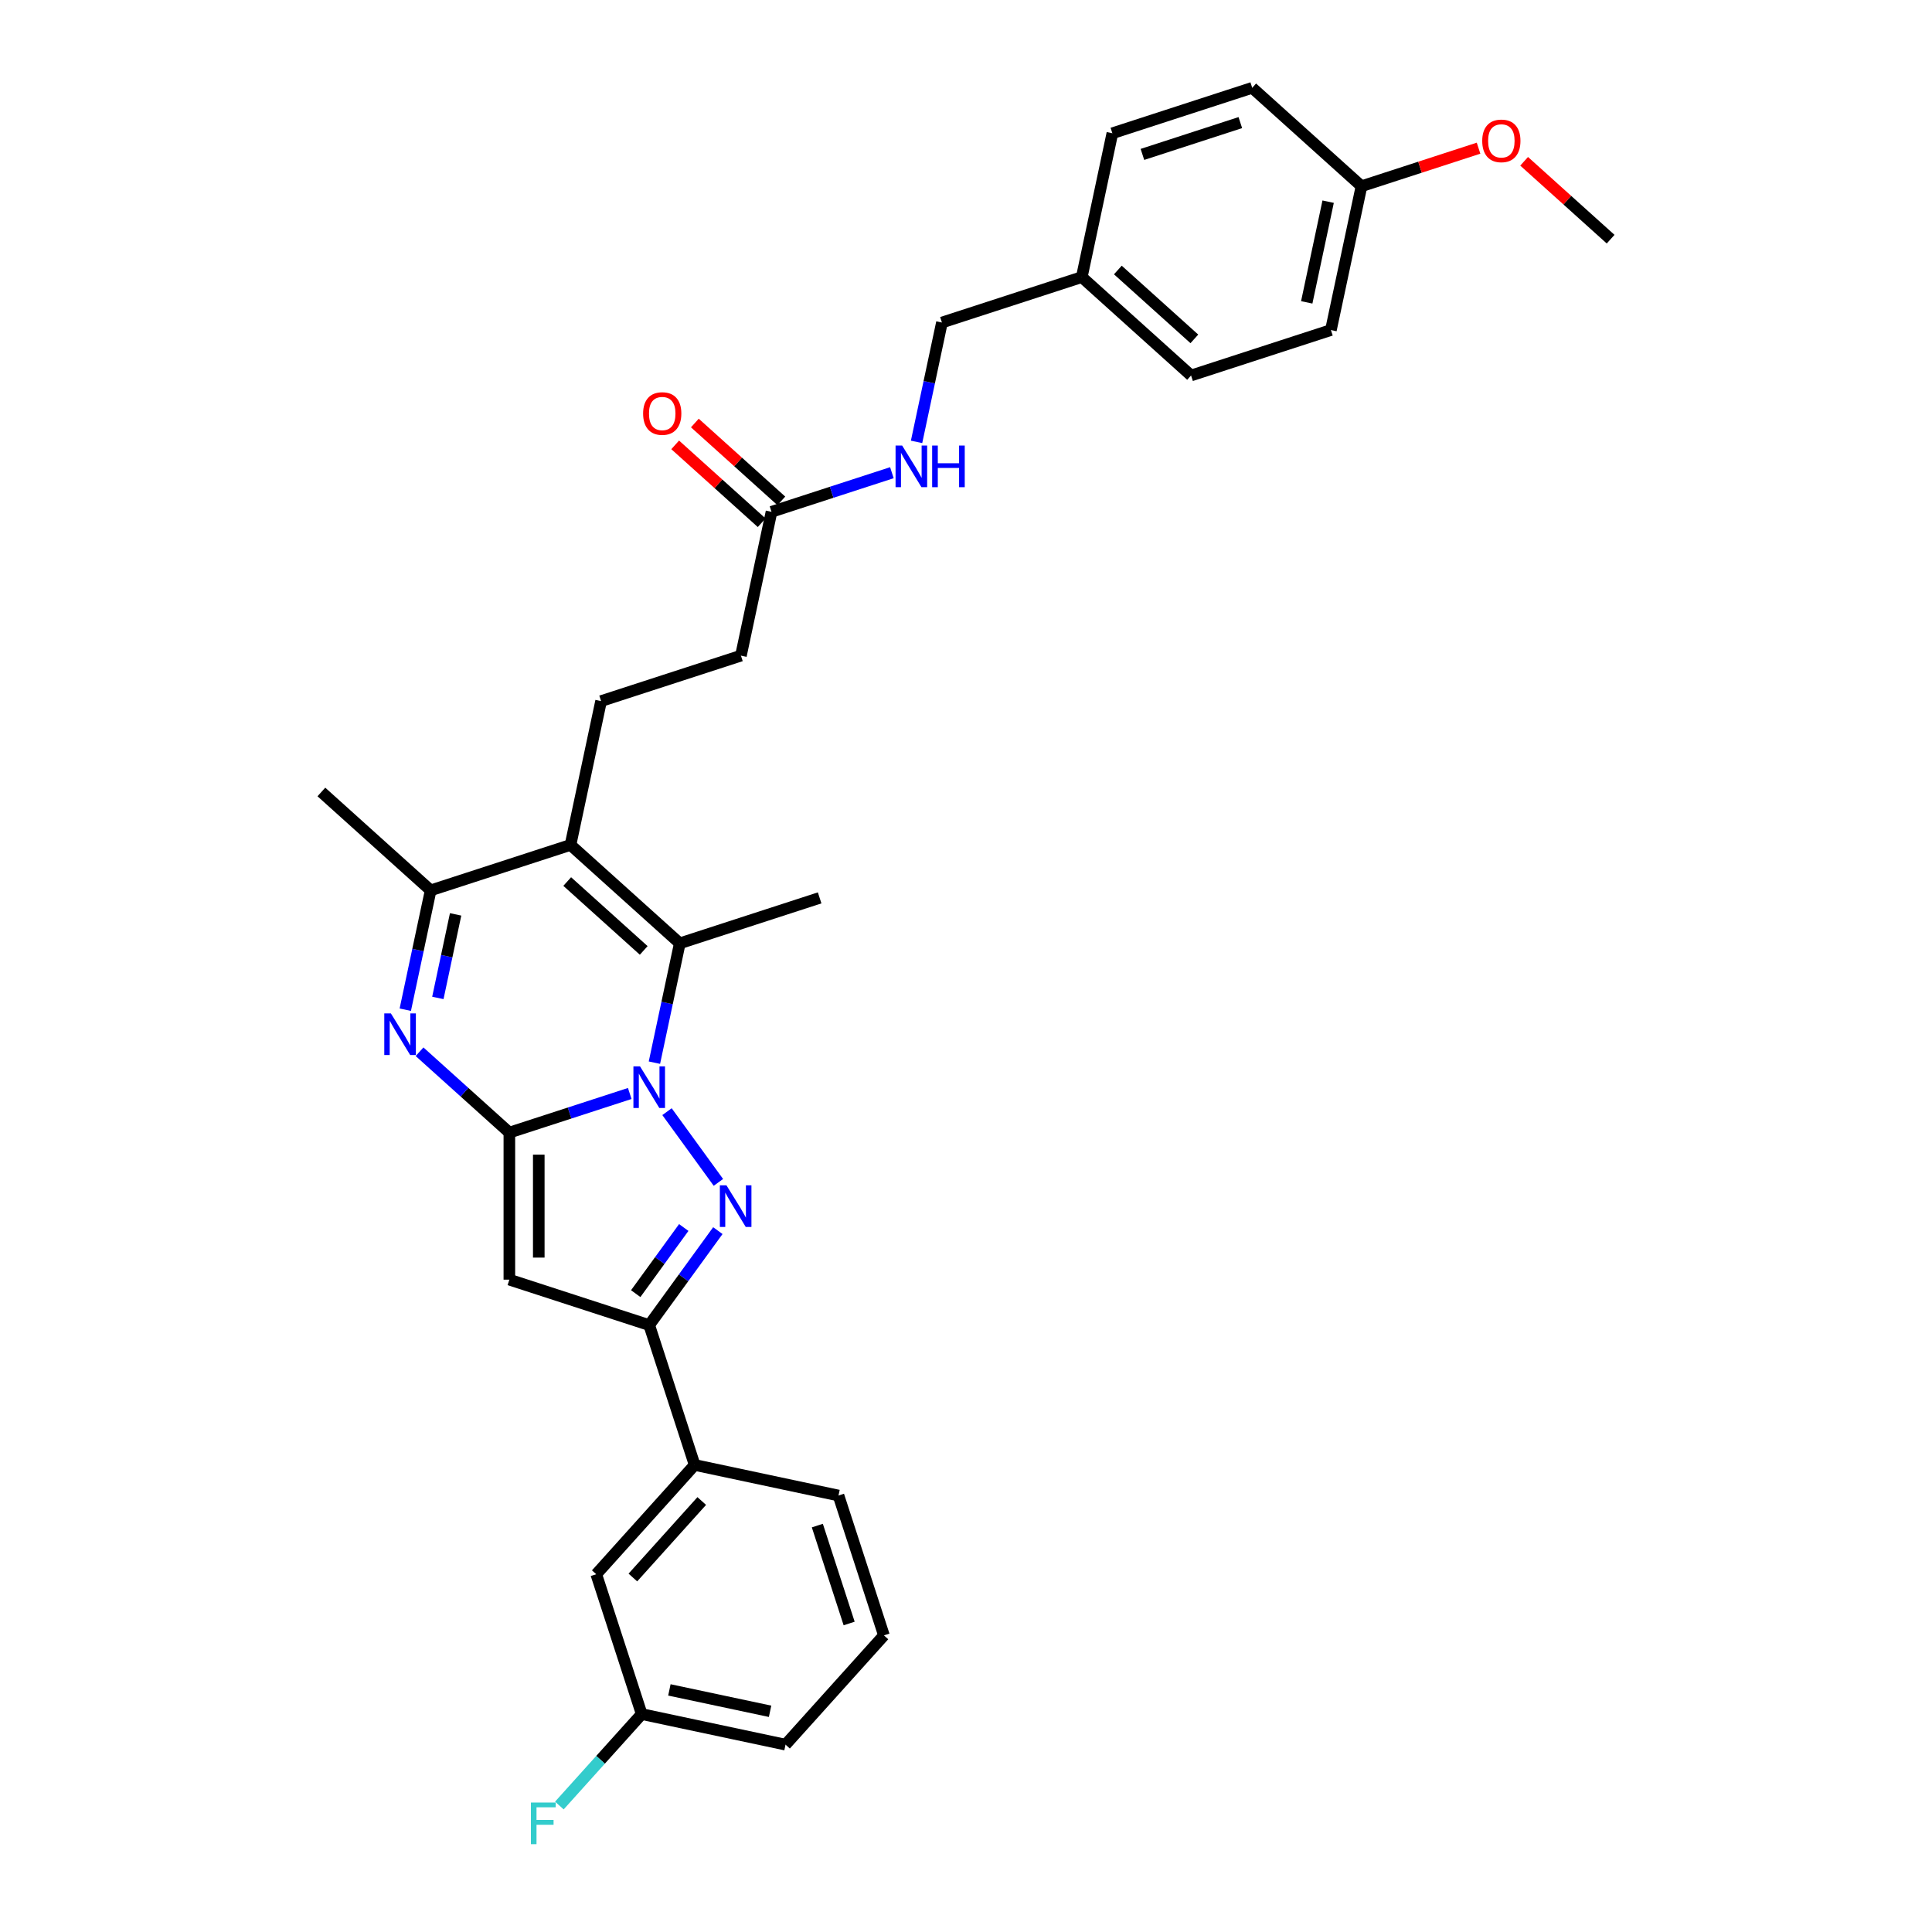 <?xml version='1.0' encoding='iso-8859-1'?>
<svg version='1.1' baseProfile='full'
              xmlns='http://www.w3.org/2000/svg'
                      xmlns:rdkit='http://www.rdkit.org/xml'
                      xmlns:xlink='http://www.w3.org/1999/xlink'
                  xml:space='preserve'
width='1000px' height='1000px' viewBox='0 0 1000 1000'>
<!-- END OF HEADER -->
<rect style='opacity:1.0;fill:#FFFFFF;stroke:none' width='1000' height='1000' x='0' y='0'> </rect>
<path class='bond-0' d='M 325.954,565.988 L 294.799,576.111' style='fill:none;fill-rule:evenodd;stroke:#0000FF;stroke-width:6px;stroke-linecap:butt;stroke-linejoin:miter;stroke-opacity:1' />
<path class='bond-0' d='M 294.799,576.111 L 263.644,586.233' style='fill:none;fill-rule:evenodd;stroke:#000000;stroke-width:6px;stroke-linecap:butt;stroke-linejoin:miter;stroke-opacity:1' />
<path class='bond-1' d='M 345.245,575.394 L 371.842,612.001' style='fill:none;fill-rule:evenodd;stroke:#0000FF;stroke-width:6px;stroke-linecap:butt;stroke-linejoin:miter;stroke-opacity:1' />
<path class='bond-3' d='M 338.727,550.033 L 345.292,519.148' style='fill:none;fill-rule:evenodd;stroke:#0000FF;stroke-width:6px;stroke-linecap:butt;stroke-linejoin:miter;stroke-opacity:1' />
<path class='bond-3' d='M 345.292,519.148 L 351.857,488.264' style='fill:none;fill-rule:evenodd;stroke:#000000;stroke-width:6px;stroke-linecap:butt;stroke-linejoin:miter;stroke-opacity:1' />
<path class='bond-2' d='M 263.644,586.233 L 240.401,565.306' style='fill:none;fill-rule:evenodd;stroke:#000000;stroke-width:6px;stroke-linecap:butt;stroke-linejoin:miter;stroke-opacity:1' />
<path class='bond-2' d='M 240.401,565.306 L 217.158,544.378' style='fill:none;fill-rule:evenodd;stroke:#0000FF;stroke-width:6px;stroke-linecap:butt;stroke-linejoin:miter;stroke-opacity:1' />
<path class='bond-4' d='M 263.644,586.233 L 263.644,662.346' style='fill:none;fill-rule:evenodd;stroke:#000000;stroke-width:6px;stroke-linecap:butt;stroke-linejoin:miter;stroke-opacity:1' />
<path class='bond-4' d='M 278.867,597.65 L 278.867,650.929' style='fill:none;fill-rule:evenodd;stroke:#000000;stroke-width:6px;stroke-linecap:butt;stroke-linejoin:miter;stroke-opacity:1' />
<path class='bond-6' d='M 371.557,636.97 L 353.794,661.418' style='fill:none;fill-rule:evenodd;stroke:#0000FF;stroke-width:6px;stroke-linecap:butt;stroke-linejoin:miter;stroke-opacity:1' />
<path class='bond-6' d='M 353.794,661.418 L 336.032,685.867' style='fill:none;fill-rule:evenodd;stroke:#000000;stroke-width:6px;stroke-linecap:butt;stroke-linejoin:miter;stroke-opacity:1' />
<path class='bond-6' d='M 353.913,635.357 L 341.479,652.471' style='fill:none;fill-rule:evenodd;stroke:#0000FF;stroke-width:6px;stroke-linecap:butt;stroke-linejoin:miter;stroke-opacity:1' />
<path class='bond-6' d='M 341.479,652.471 L 329.045,669.585' style='fill:none;fill-rule:evenodd;stroke:#000000;stroke-width:6px;stroke-linecap:butt;stroke-linejoin:miter;stroke-opacity:1' />
<path class='bond-32' d='M 209.776,522.624 L 216.341,491.739' style='fill:none;fill-rule:evenodd;stroke:#0000FF;stroke-width:6px;stroke-linecap:butt;stroke-linejoin:miter;stroke-opacity:1' />
<path class='bond-32' d='M 216.341,491.739 L 222.906,460.854' style='fill:none;fill-rule:evenodd;stroke:#000000;stroke-width:6px;stroke-linecap:butt;stroke-linejoin:miter;stroke-opacity:1' />
<path class='bond-32' d='M 226.636,516.523 L 231.231,494.904' style='fill:none;fill-rule:evenodd;stroke:#0000FF;stroke-width:6px;stroke-linecap:butt;stroke-linejoin:miter;stroke-opacity:1' />
<path class='bond-32' d='M 231.231,494.904 L 235.826,473.285' style='fill:none;fill-rule:evenodd;stroke:#000000;stroke-width:6px;stroke-linecap:butt;stroke-linejoin:miter;stroke-opacity:1' />
<path class='bond-5' d='M 351.857,488.264 L 295.294,437.334' style='fill:none;fill-rule:evenodd;stroke:#000000;stroke-width:6px;stroke-linecap:butt;stroke-linejoin:miter;stroke-opacity:1' />
<path class='bond-5' d='M 333.186,491.937 L 293.592,456.286' style='fill:none;fill-rule:evenodd;stroke:#000000;stroke-width:6px;stroke-linecap:butt;stroke-linejoin:miter;stroke-opacity:1' />
<path class='bond-16' d='M 351.857,488.264 L 424.244,464.743' style='fill:none;fill-rule:evenodd;stroke:#000000;stroke-width:6px;stroke-linecap:butt;stroke-linejoin:miter;stroke-opacity:1' />
<path class='bond-31' d='M 263.644,662.346 L 336.032,685.867' style='fill:none;fill-rule:evenodd;stroke:#000000;stroke-width:6px;stroke-linecap:butt;stroke-linejoin:miter;stroke-opacity:1' />
<path class='bond-7' d='M 295.294,437.334 L 222.906,460.854' style='fill:none;fill-rule:evenodd;stroke:#000000;stroke-width:6px;stroke-linecap:butt;stroke-linejoin:miter;stroke-opacity:1' />
<path class='bond-8' d='M 295.294,437.334 L 311.118,362.884' style='fill:none;fill-rule:evenodd;stroke:#000000;stroke-width:6px;stroke-linecap:butt;stroke-linejoin:miter;stroke-opacity:1' />
<path class='bond-9' d='M 336.032,685.867 L 359.552,758.254' style='fill:none;fill-rule:evenodd;stroke:#000000;stroke-width:6px;stroke-linecap:butt;stroke-linejoin:miter;stroke-opacity:1' />
<path class='bond-25' d='M 222.906,460.854 L 166.343,409.925' style='fill:none;fill-rule:evenodd;stroke:#000000;stroke-width:6px;stroke-linecap:butt;stroke-linejoin:miter;stroke-opacity:1' />
<path class='bond-14' d='M 311.118,362.884 L 383.506,339.364' style='fill:none;fill-rule:evenodd;stroke:#000000;stroke-width:6px;stroke-linecap:butt;stroke-linejoin:miter;stroke-opacity:1' />
<path class='bond-12' d='M 359.552,758.254 L 308.622,814.817' style='fill:none;fill-rule:evenodd;stroke:#000000;stroke-width:6px;stroke-linecap:butt;stroke-linejoin:miter;stroke-opacity:1' />
<path class='bond-12' d='M 363.225,776.925 L 327.574,816.519' style='fill:none;fill-rule:evenodd;stroke:#000000;stroke-width:6px;stroke-linecap:butt;stroke-linejoin:miter;stroke-opacity:1' />
<path class='bond-27' d='M 359.552,758.254 L 434.002,774.079' style='fill:none;fill-rule:evenodd;stroke:#000000;stroke-width:6px;stroke-linecap:butt;stroke-linejoin:miter;stroke-opacity:1' />
<path class='bond-10' d='M 399.331,264.914 L 383.506,339.364' style='fill:none;fill-rule:evenodd;stroke:#000000;stroke-width:6px;stroke-linecap:butt;stroke-linejoin:miter;stroke-opacity:1' />
<path class='bond-11' d='M 399.331,264.914 L 430.486,254.792' style='fill:none;fill-rule:evenodd;stroke:#000000;stroke-width:6px;stroke-linecap:butt;stroke-linejoin:miter;stroke-opacity:1' />
<path class='bond-11' d='M 430.486,254.792 L 461.641,244.669' style='fill:none;fill-rule:evenodd;stroke:#0000FF;stroke-width:6px;stroke-linecap:butt;stroke-linejoin:miter;stroke-opacity:1' />
<path class='bond-13' d='M 404.424,259.258 L 382.041,239.105' style='fill:none;fill-rule:evenodd;stroke:#000000;stroke-width:6px;stroke-linecap:butt;stroke-linejoin:miter;stroke-opacity:1' />
<path class='bond-13' d='M 382.041,239.105 L 359.658,218.951' style='fill:none;fill-rule:evenodd;stroke:#FF0000;stroke-width:6px;stroke-linecap:butt;stroke-linejoin:miter;stroke-opacity:1' />
<path class='bond-13' d='M 394.238,270.571 L 371.855,250.417' style='fill:none;fill-rule:evenodd;stroke:#000000;stroke-width:6px;stroke-linecap:butt;stroke-linejoin:miter;stroke-opacity:1' />
<path class='bond-13' d='M 371.855,250.417 L 349.472,230.264' style='fill:none;fill-rule:evenodd;stroke:#FF0000;stroke-width:6px;stroke-linecap:butt;stroke-linejoin:miter;stroke-opacity:1' />
<path class='bond-17' d='M 474.414,228.714 L 480.979,197.829' style='fill:none;fill-rule:evenodd;stroke:#0000FF;stroke-width:6px;stroke-linecap:butt;stroke-linejoin:miter;stroke-opacity:1' />
<path class='bond-17' d='M 480.979,197.829 L 487.543,166.945' style='fill:none;fill-rule:evenodd;stroke:#000000;stroke-width:6px;stroke-linecap:butt;stroke-linejoin:miter;stroke-opacity:1' />
<path class='bond-15' d='M 308.622,814.817 L 332.143,887.205' style='fill:none;fill-rule:evenodd;stroke:#000000;stroke-width:6px;stroke-linecap:butt;stroke-linejoin:miter;stroke-opacity:1' />
<path class='bond-20' d='M 332.143,887.205 L 310.834,910.871' style='fill:none;fill-rule:evenodd;stroke:#000000;stroke-width:6px;stroke-linecap:butt;stroke-linejoin:miter;stroke-opacity:1' />
<path class='bond-20' d='M 310.834,910.871 L 289.525,934.537' style='fill:none;fill-rule:evenodd;stroke:#33CCCC;stroke-width:6px;stroke-linecap:butt;stroke-linejoin:miter;stroke-opacity:1' />
<path class='bond-33' d='M 332.143,887.205 L 406.592,903.03' style='fill:none;fill-rule:evenodd;stroke:#000000;stroke-width:6px;stroke-linecap:butt;stroke-linejoin:miter;stroke-opacity:1' />
<path class='bond-33' d='M 346.475,874.689 L 398.59,885.766' style='fill:none;fill-rule:evenodd;stroke:#000000;stroke-width:6px;stroke-linecap:butt;stroke-linejoin:miter;stroke-opacity:1' />
<path class='bond-18' d='M 487.543,166.945 L 559.931,143.424' style='fill:none;fill-rule:evenodd;stroke:#000000;stroke-width:6px;stroke-linecap:butt;stroke-linejoin:miter;stroke-opacity:1' />
<path class='bond-21' d='M 559.931,143.424 L 575.756,68.975' style='fill:none;fill-rule:evenodd;stroke:#000000;stroke-width:6px;stroke-linecap:butt;stroke-linejoin:miter;stroke-opacity:1' />
<path class='bond-22' d='M 559.931,143.424 L 616.494,194.354' style='fill:none;fill-rule:evenodd;stroke:#000000;stroke-width:6px;stroke-linecap:butt;stroke-linejoin:miter;stroke-opacity:1' />
<path class='bond-22' d='M 578.601,139.751 L 618.195,175.402' style='fill:none;fill-rule:evenodd;stroke:#000000;stroke-width:6px;stroke-linecap:butt;stroke-linejoin:miter;stroke-opacity:1' />
<path class='bond-19' d='M 704.706,96.384 L 688.882,170.834' style='fill:none;fill-rule:evenodd;stroke:#000000;stroke-width:6px;stroke-linecap:butt;stroke-linejoin:miter;stroke-opacity:1' />
<path class='bond-19' d='M 687.443,104.387 L 676.365,156.501' style='fill:none;fill-rule:evenodd;stroke:#000000;stroke-width:6px;stroke-linecap:butt;stroke-linejoin:miter;stroke-opacity:1' />
<path class='bond-26' d='M 704.706,96.384 L 735.002,86.541' style='fill:none;fill-rule:evenodd;stroke:#000000;stroke-width:6px;stroke-linecap:butt;stroke-linejoin:miter;stroke-opacity:1' />
<path class='bond-26' d='M 735.002,86.541 L 765.297,76.697' style='fill:none;fill-rule:evenodd;stroke:#FF0000;stroke-width:6px;stroke-linecap:butt;stroke-linejoin:miter;stroke-opacity:1' />
<path class='bond-34' d='M 704.706,96.384 L 648.143,45.455' style='fill:none;fill-rule:evenodd;stroke:#000000;stroke-width:6px;stroke-linecap:butt;stroke-linejoin:miter;stroke-opacity:1' />
<path class='bond-24' d='M 575.756,68.975 L 648.143,45.455' style='fill:none;fill-rule:evenodd;stroke:#000000;stroke-width:6px;stroke-linecap:butt;stroke-linejoin:miter;stroke-opacity:1' />
<path class='bond-24' d='M 591.318,79.924 L 641.989,63.46' style='fill:none;fill-rule:evenodd;stroke:#000000;stroke-width:6px;stroke-linecap:butt;stroke-linejoin:miter;stroke-opacity:1' />
<path class='bond-23' d='M 616.494,194.354 L 688.882,170.834' style='fill:none;fill-rule:evenodd;stroke:#000000;stroke-width:6px;stroke-linecap:butt;stroke-linejoin:miter;stroke-opacity:1' />
<path class='bond-30' d='M 788.892,83.486 L 811.274,103.64' style='fill:none;fill-rule:evenodd;stroke:#FF0000;stroke-width:6px;stroke-linecap:butt;stroke-linejoin:miter;stroke-opacity:1' />
<path class='bond-30' d='M 811.274,103.64 L 833.657,123.793' style='fill:none;fill-rule:evenodd;stroke:#000000;stroke-width:6px;stroke-linecap:butt;stroke-linejoin:miter;stroke-opacity:1' />
<path class='bond-28' d='M 434.002,774.079 L 457.522,846.467' style='fill:none;fill-rule:evenodd;stroke:#000000;stroke-width:6px;stroke-linecap:butt;stroke-linejoin:miter;stroke-opacity:1' />
<path class='bond-28' d='M 423.052,789.641 L 439.516,840.313' style='fill:none;fill-rule:evenodd;stroke:#000000;stroke-width:6px;stroke-linecap:butt;stroke-linejoin:miter;stroke-opacity:1' />
<path class='bond-29' d='M 457.522,846.467 L 406.592,903.03' style='fill:none;fill-rule:evenodd;stroke:#000000;stroke-width:6px;stroke-linecap:butt;stroke-linejoin:miter;stroke-opacity:1' />
<path  class='atom-0' d='M 331.267 551.936
L 338.33 563.353
Q 339.031 564.479, 340.157 566.519
Q 341.284 568.559, 341.344 568.681
L 341.344 551.936
L 344.206 551.936
L 344.206 573.491
L 341.253 573.491
L 333.672 561.008
Q 332.789 559.547, 331.846 557.872
Q 330.932 556.198, 330.658 555.68
L 330.658 573.491
L 327.857 573.491
L 327.857 551.936
L 331.267 551.936
' fill='#0000FF'/>
<path  class='atom-2' d='M 376.005 613.512
L 383.068 624.929
Q 383.769 626.056, 384.895 628.096
Q 386.022 630.135, 386.082 630.257
L 386.082 613.512
L 388.944 613.512
L 388.944 635.068
L 385.991 635.068
L 378.41 622.585
Q 377.527 621.124, 376.584 619.449
Q 375.67 617.775, 375.396 617.257
L 375.396 635.068
L 372.595 635.068
L 372.595 613.512
L 376.005 613.512
' fill='#0000FF'/>
<path  class='atom-3' d='M 202.316 524.526
L 209.38 535.943
Q 210.08 537.07, 211.206 539.11
Q 212.333 541.149, 212.394 541.271
L 212.394 524.526
L 215.256 524.526
L 215.256 546.082
L 212.302 546.082
L 204.722 533.599
Q 203.839 532.138, 202.895 530.463
Q 201.982 528.789, 201.708 528.271
L 201.708 546.082
L 198.907 546.082
L 198.907 524.526
L 202.316 524.526
' fill='#0000FF'/>
<path  class='atom-12' d='M 466.954 230.617
L 474.017 242.034
Q 474.717 243.16, 475.844 245.2
Q 476.97 247.24, 477.031 247.362
L 477.031 230.617
L 479.893 230.617
L 479.893 252.172
L 476.94 252.172
L 469.359 239.689
Q 468.476 238.228, 467.532 236.554
Q 466.619 234.879, 466.345 234.361
L 466.345 252.172
L 463.544 252.172
L 463.544 230.617
L 466.954 230.617
' fill='#0000FF'/>
<path  class='atom-12' d='M 482.481 230.617
L 485.404 230.617
L 485.404 239.781
L 496.425 239.781
L 496.425 230.617
L 499.348 230.617
L 499.348 252.172
L 496.425 252.172
L 496.425 242.216
L 485.404 242.216
L 485.404 252.172
L 482.481 252.172
L 482.481 230.617
' fill='#0000FF'/>
<path  class='atom-14' d='M 332.873 214.046
Q 332.873 208.87, 335.431 205.978
Q 337.988 203.086, 342.768 203.086
Q 347.548 203.086, 350.105 205.978
Q 352.663 208.87, 352.663 214.046
Q 352.663 219.282, 350.075 222.266
Q 347.487 225.219, 342.768 225.219
Q 338.018 225.219, 335.431 222.266
Q 332.873 219.313, 332.873 214.046
M 342.768 222.784
Q 346.056 222.784, 347.822 220.592
Q 349.618 218.369, 349.618 214.046
Q 349.618 209.814, 347.822 207.683
Q 346.056 205.521, 342.768 205.521
Q 339.48 205.521, 337.684 207.652
Q 335.918 209.784, 335.918 214.046
Q 335.918 218.4, 337.684 220.592
Q 339.48 222.784, 342.768 222.784
' fill='#FF0000'/>
<path  class='atom-21' d='M 274.804 932.99
L 287.622 932.99
L 287.622 935.456
L 277.697 935.456
L 277.697 942.002
L 286.526 942.002
L 286.526 944.499
L 277.697 944.499
L 277.697 954.545
L 274.804 954.545
L 274.804 932.99
' fill='#33CCCC'/>
<path  class='atom-27' d='M 767.199 72.925
Q 767.199 67.749, 769.757 64.857
Q 772.314 61.965, 777.094 61.965
Q 781.874 61.965, 784.431 64.857
Q 786.989 67.749, 786.989 72.925
Q 786.989 78.161, 784.401 81.145
Q 781.813 84.098, 777.094 84.098
Q 772.345 84.098, 769.757 81.145
Q 767.199 78.192, 767.199 72.925
M 777.094 81.662
Q 780.382 81.662, 782.148 79.471
Q 783.944 77.248, 783.944 72.925
Q 783.944 68.693, 782.148 66.562
Q 780.382 64.4, 777.094 64.4
Q 773.806 64.4, 772.01 66.531
Q 770.244 68.662, 770.244 72.925
Q 770.244 77.278, 772.01 79.471
Q 773.806 81.662, 777.094 81.662
' fill='#FF0000'/>
</svg>

